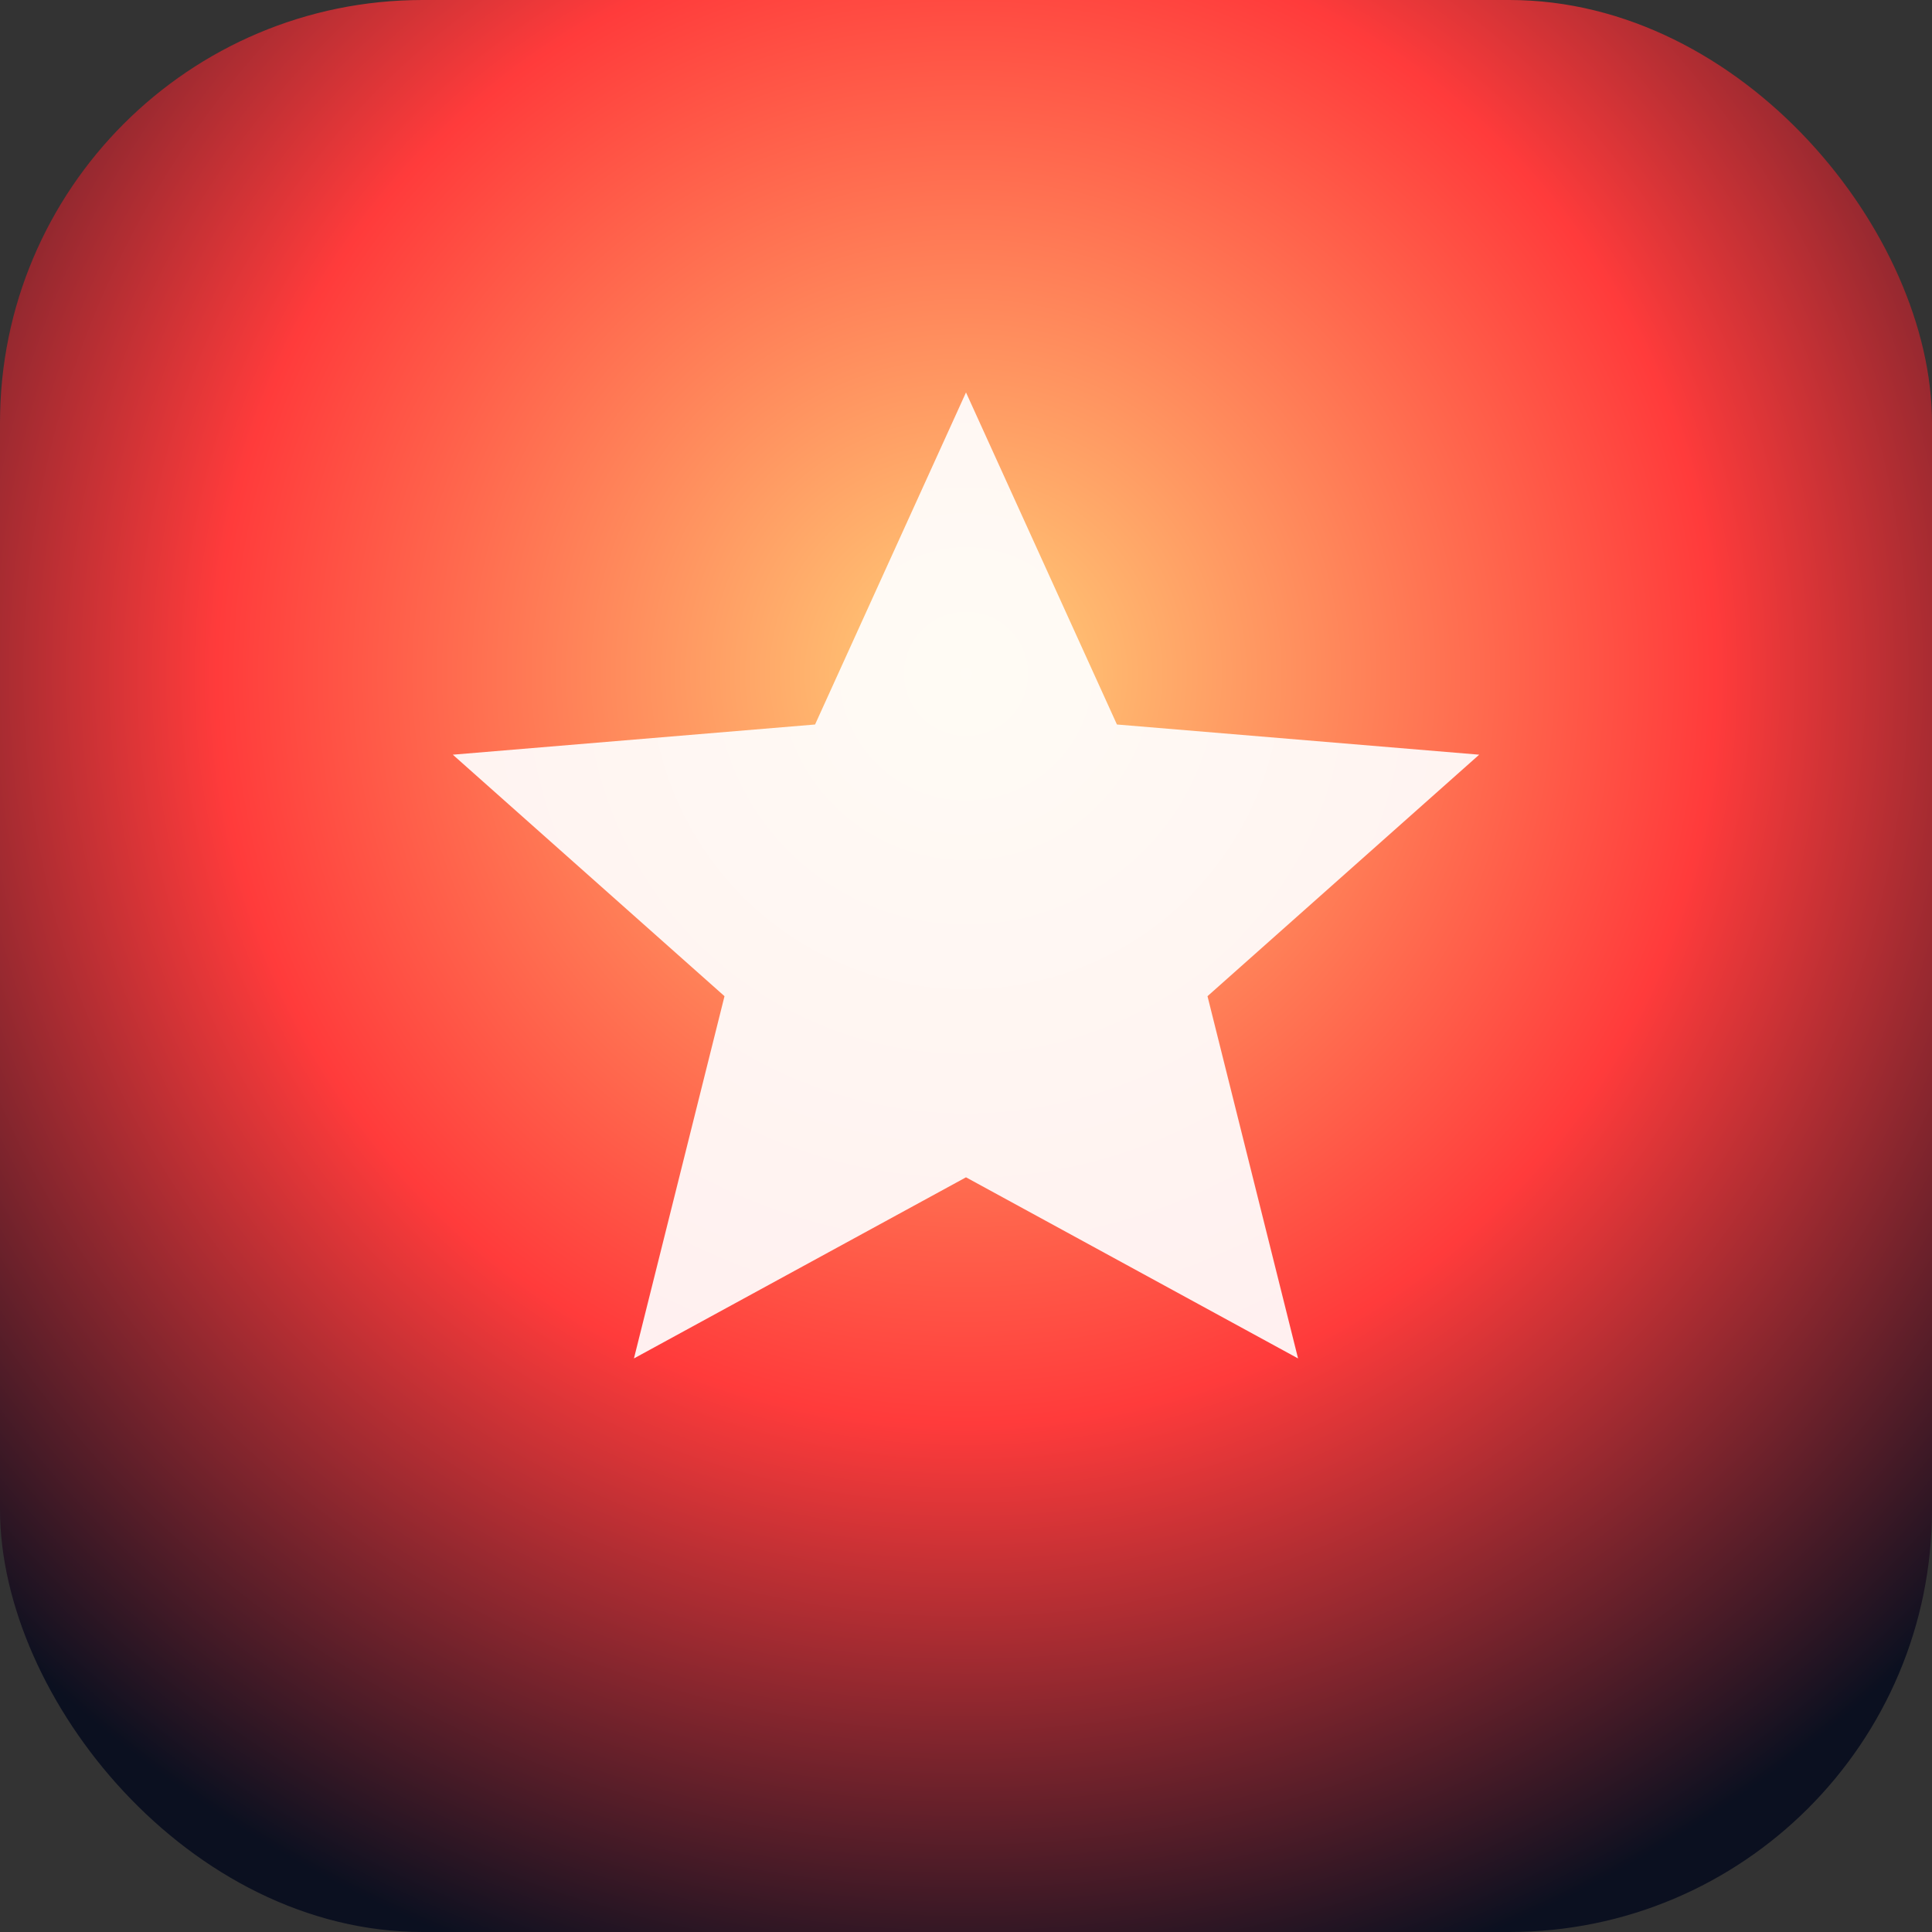 <svg xmlns="http://www.w3.org/2000/svg" viewBox="0 0 128 128">
  <rect x="0" y="0" width="128" height="128" fill="#333333" stroke="none"/>
  <defs>
    <radialGradient id="g" cx="50%" cy="35%" r="70%">
      <stop offset="0%" stop-color="#ffd27a"/>
      <stop offset="55%" stop-color="#ff3b3b"/>
      <stop offset="100%" stop-color="#0b1020"/>
    </radialGradient>
  </defs>
  <rect width="128" height="128" rx="28" fill="url(#g)"/>
  <path d="M64 26l10 22 24 2-18 16 6 24-22-12-22 12 6-24-18-16 24-2z" fill="#fff" opacity=".92"/>
</svg>
